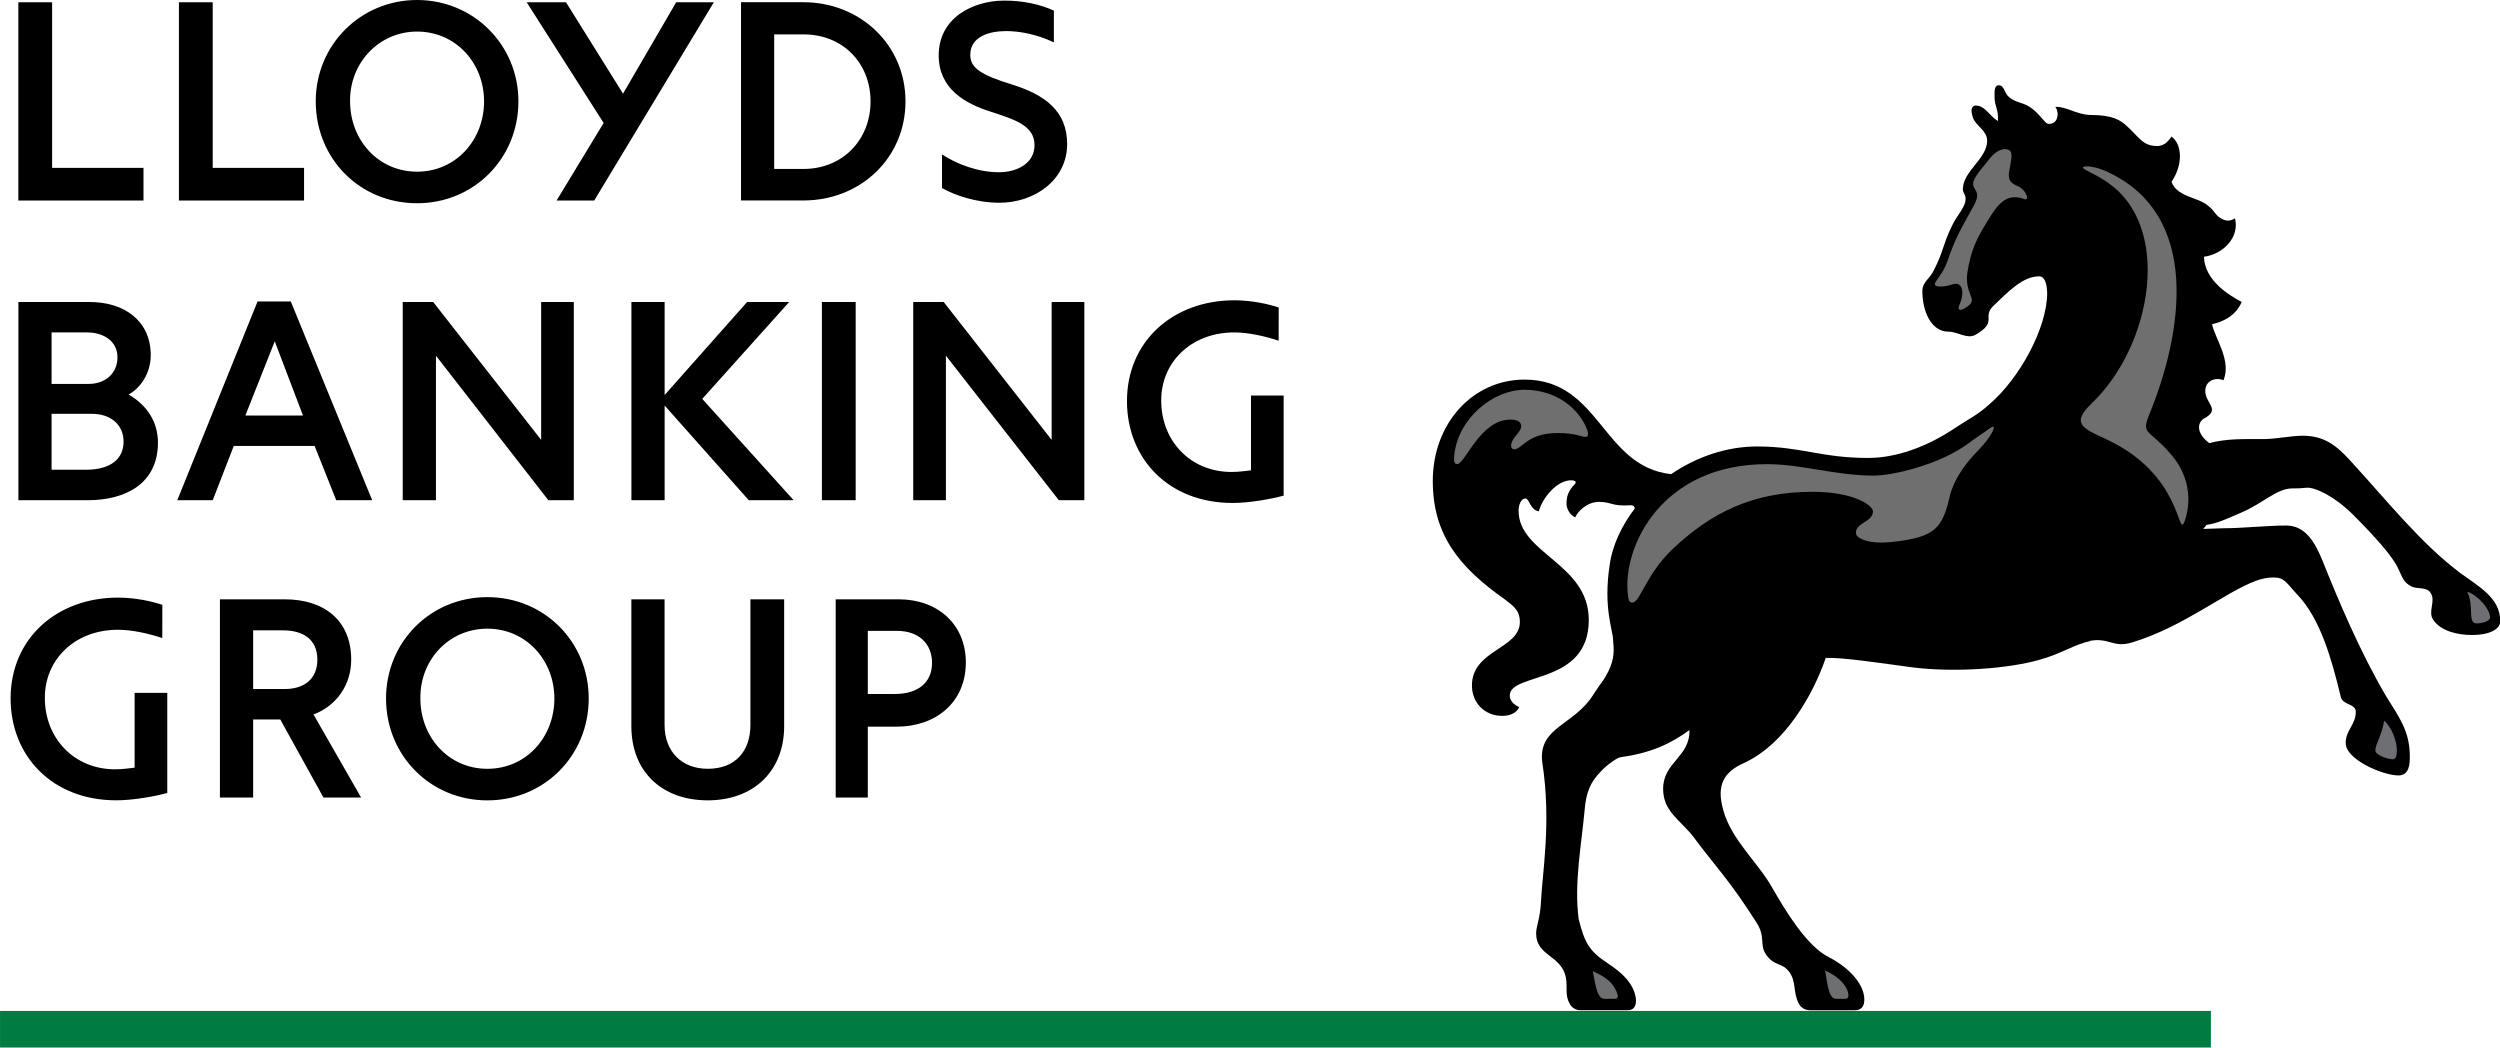 <?xml version="1.0" encoding="UTF-8"?>
<svg xmlns="http://www.w3.org/2000/svg" height="35.481mm" viewBox="0 0 84.667 35.481" width="84.667mm">
  <path fill="#000" d="m83.28 19.376c.686.502 1.395.869 1.395 1.668.0.231-.297.461-.961.461-.502.0-1.051-.138-1.302-.506-.206-.275.091-.641-.092-.914-.137-.229-.457-.115-.663-.229-.251-.137-.273-.252-.435-.595-.182-.411-.8-1.097-1.531-1.829-.617-.617-1.28-.936-1.576-.914-.209.023-.276.023-.482.023-.527.0-.985.503-1.738.823-.526.228-.823.366-1.166.412l-.113.137.685-.023c.64.0 1.486-.092 2.125-.092.666.0.986.594 1.238 1.211.504 1.258 1.258 3.067 2.149 4.574.433.709.8 1.166.8 2.038.0.275-.023.641-.39.641-.502.0-1.782-.526-1.782-1.1.0-.436.342-.619.342-1.053.0-.275-.412-.228-.502-.48-.321-1.349-.709-2.677-1.465-3.477-.39-.412-.435-.595-.823-.595-.206.0-.412.046-.595.115-1.051.388-2.445 1.556-4.183 2.083-.662.206-.777-.182-1.463-.046h.047c-.552.113-.986.434-1.74.64-1.051.297-2.858.434-4.298.252-1.028-.137-2.357-.342-2.928-.32-.434 1.257-1.371 2.904-2.743 3.547-.731.319-.961.777-.731 1.598.274 1.027 1.189 1.784 1.668 2.652.435.752 1.143 1.944 1.898 2.332.754.388 1.214.958 1.214 1.438.0.229-.095.366-.323.366h-1.508c-.23.0-.344-.137-.39-.229-.205-.387-.068-.753-.342-1.096-.207-.251-.367-.182-.617-.388-.458-.434-.115-.685-.458-1.236-.96-1.507-1.371-1.872-2.17-2.949-.457-.571-1.006-.846-1.006-1.599.0-.913.914-1.073.891-1.992-.594.436-1.28.779-2.334.919-.137.023-.503.297-.663.48-.366.365-.502.731-.549 1.278-.113 1.236-.364 2.493-.206 3.725.206.803.344 1.076 1.006 1.511.412.273.892.662.937 1.232.0.16-.045.343-.274.343h-1.624c-.159.0-.297-.115-.342-.206-.183-.319-.068-.548-.137-.914-.161-.753-1.006-.708-1.006-1.484.0-.231.137-.529.16-1.008.046-1.05.366-2.743.046-4.798-.137-1.193 1.097-1.238 1.738-2.29.387-.595.274-.342.502-.777.228-.457.183-.777.161-1.051.0-.343-.343-1.078-.115-2.563.092-.663.411-1.325.846-1.897.0-.023.0-.114-.138-.114-.64.046-.64-.114-1.074-.114-.412.0-.731.342-.8.525-.207-.092-.297-.32-.297-.457.0-.228.046-.433.274-.662.092-.092.0-.137-.114-.137-.503.0-.983.616-1.098 1.051-.297-.046-.319-.435-.457-.435-.137.0-.229.207-.229.412.0 1.463 2.378 1.783 2.378 3.703.0 2.22-2.676 1.762-2.676 2.562.0.161.115.297.321.389-.092.205-.321.297-.572.297-.594.0-1.03-.433-1.03-1.028.0-1.212 1.623-1.235 1.623-2.152.0-.435-.273-.572-.525-.777-1.554-1.097-2.424-2.194-2.424-4.0.0-1.944 1.349-3.432 3.109-3.432 2.559.0 2.629 2.951 4.963 3.202.868-.594 1.898-.937 2.903-.937 1.509.0 2.171.389 3.774.389.641.0 1.716-.182 2.995-1.051.48-.32.686-.388 1.12-.779 1.006-.87 1.944-2.561 1.944-3.772v.068c0-.388-.092-.617-.274-.617-.549.0-1.029.503-1.578 1.029-.342.366.182.525-.594.96-.275.137-.594-.114-.891-.114-.617.0-.891-.731-.891-1.371.0-.321.252-.412.388-.709.321-.617.297-.846.595-1.462.182-.413.503-.686.48-.984.0-.113-.091-.183-.091-.297.0-.62.823-1.031.823-1.648.0-.342-.39-.503-.481-.777-.092-.274-.023-.342-.023-.342.023-.047.069-.07.114-.07.321.0.458.344.754.526.024-.411-.113-.503-.113-.8.0-.16-.023-.412.137-.412.206.0.182.274.366.412.228.182.434.16.686.32.32.206.502.548.617.571.32.047.412-.342.252-.571.366-.023.731.274 1.214.274.755.0 1.007.206 1.144.32.481.412.572.731 1.096.731.274.0.412-.229.481-.32.367.274.389.96.0 1.531.16.484.846.529 1.166.757.32.228.275.342.503.481.183.114.343.091.48.0.16.639-.389 1.211-1.051 1.302.023.823.891 1.325 1.279 1.531-.228.504-.641.663-1.006.755.114.503.663 1.235.388 1.897-.252-.113-.617.0-.617.366.0.412.526.62-.023.917-.252.137-.298.503.159.846.595-.16 1.166-.137 1.828-.137.412.0.961-.114 1.326-.114.689.0 1.1.274 1.603.823 1.257 1.371 2.4 2.811 3.702 3.794"></path>
  <path fill="#706f6f" d="m49.347 15.719c.275.0.777-1.509 1.805-1.509.298.0.366.114.366.228.0.206-.342.389-.342.663.0.046.023.114.114.114.252.0.435-.549 1.462-.549.276.0.503.023.755.092.114.023.343.137.252-.182-.252-.708-1.028-1.375-2.126-1.375-1.097.0-2.24.988-2.377 2.175-.023.206-.023.343.092.343"></path>
  <path fill="#706f6f" d="m68.325 6.298c-.297-.117-.342-.277-.251-.642.068-.389.091-.549-.092-.595-.161-.046-.367.046-.572.275-.182.251-.481.548-.572.799-.092.323.297.276.023.803-.48.868-.595 1.051-.823 1.669-.206.64-.365.731-.479.937-.138.183.182.206.548.092.389-.138.412.319.274.639-.115.229-.023.32.297.069.297-.229-.16-.412-.045-1.144.114-.663.25-1.028.663-1.69.342-.572.64-.984 1.234-.778.228.115.115-.297-.206-.434"></path>
  <path fill="#6e6f72" d="m81.038 25.715c.114.0.137-.161.137-.301.0-.319-.182-.801-.433-1.006-.069.481-.297.801-.297 1.006.0.164.434.301.594.301"></path>
  <path fill="#6e6f72" d="m83.874 21.113c.183.0.457-.069.457-.207.0-.274-.412-.754-.777-.868.251.479.0 1.075.319 1.075"></path>
  <path fill="#706f6f" d="m71.322 14.872c2.583 1.189 2.423 3.36 2.652 2.81.092-.228.434-1.301-.481-2.33-.709-.823-.982-.617-.709-1.302 1.121-2.724 1.83-6.838-1.53-8.281-.389-.16-.712-.16-.712-.092.0.068.368.184.803.48 2.24 1.489 1.554 5.534-.503 7.5-.689.666-.368.826.48 1.214"></path>
  <path fill="#6e6f72" d="m62.493 33.826c.183.0.091-.273.023-.388-.16-.274-.457-.457-.709-.571.068.273.092.959.367.959z"></path>
  <path fill="#6e6f72" d="m54.696 33.826c.182.0.046-.273-.023-.388-.16-.274-.481-.434-.732-.548.069.274.115.936.389.936z"></path>
  <path fill="#706f6f" d="m64.14 18.348c1.418-.16 1.646-.479 1.897-1.555.115-.502.481-1.028.801-1.371.206-.228.412-.411.617-.754.068-.137.114-.252.0-.206-.16.115-.641.435-.846.594-1.006.709-2.538 1.051-3.153 1.051-1.306.0-2.426-.388-3.615-.388-3.566.0-4.895 2.789-4.711 4.411.023.252.068.275.16.275.252.0.46-.961 1.351-1.805 1.303-1.235 2.72-1.944 4.732-1.944 1.463.0 2.059.48 2.059.662.0.365-.62.389-.574.755.0.114.345.388 1.282.274"></path>
  <path fill="#007c43" d="m8845e-7 34.237h74.875v1.239h-74.875z"></path>
  <g fill="#000">
    <path d="m7.448 20.297v6.714h1.125v-2.644h.919l1.463 2.644h1.275l-1.612-2.813c.788-.3 1.276-1.013 1.276-1.857.0-1.332-.919-2.044-2.251-2.044zm20.854.0v6.714h1.088v-2.401h.975c1.331.0 2.345-.825 2.345-2.175.0-1.294-.957-2.138-2.27-2.138zm-2.888.0v4.257c0 .882-.506 1.482-1.444 1.482-.9.0-1.463-.6-1.463-1.482V20.297h-1.125v4.295c0 1.538 1.031 2.513 2.588 2.513 1.538.0 2.587-.976 2.587-2.513V20.297zm4.97 1.069c.731.0 1.181.432 1.181 1.087.0.657-.469 1.05-1.256 1.05h-.919v-2.138zm-20.798-.018c.675.0 1.162.3 1.162.993.0.657-.45.994-1.106.994h-1.069v-1.988zm6.92-1.125c1.932.0 3.432 1.519 3.432 3.432.0 1.931-1.5 3.451-3.432 3.451-1.931.0-3.432-1.519-3.432-3.451.0-1.913 1.501-3.432 3.432-3.432m0 5.814c1.313.0 2.269-1.069 2.269-2.382.0-1.294-.956-2.364-2.269-2.364-1.313.0-2.288 1.07-2.269 2.364.0 1.313.956 2.382 2.269 2.382M5.498 20.483c-.338-.113-.9-.244-1.5-.244-2.082.0-3.639 1.388-3.639 3.414.0 1.931 1.388 3.451 3.582 3.451.563.0 1.294-.132 1.706-.244h.018v-3.394h-1.106v2.532c-.15.018-.412.056-.657.056-1.425.0-2.382-1.087-2.382-2.4-.018-1.294.994-2.326 2.476-2.326.487.0 1.05.131 1.5.281z"></path>
    <path d="m14.125 105e-6c1.913.0 3.432 1.519 3.432 3.432.0 1.931-1.501 3.451-3.432 3.451-1.95.0-3.432-1.519-3.432-3.451.0-1.913 1.519-3.432 3.432-3.432m10.971.075v6.714h2.119c1.913.0 3.451-1.425 3.451-3.357s-1.556-3.357-3.451-3.357zm-10.971 5.739c1.313.0 2.269-1.069 2.269-2.382.0-1.294-.956-2.363-2.269-2.363-1.294.0-2.288 1.069-2.269 2.363.0 1.313.956 2.382 2.269 2.382m18.379-5.345c-.469.338-.713.825-.713 1.407.0 1.125.882 1.632 1.782 1.913.806.263 1.463.469 1.463 1.125.0.637-.619.919-1.2.919-.751.0-1.463-.3-1.895-.581l-.038-.018v1.144h.019c.393.225 1.125.488 1.931.488 1.181.0 2.288-.769 2.288-1.988.0-1.125-.768-1.669-1.837-2.006-1.107-.338-1.444-.581-1.444-1.013.0-.619.637-.807 1.219-.807.45.0 1.05.113 1.594.375h.018v-1.069c-.507-.225-1.05-.338-1.688-.338-.563.0-1.106.169-1.5.45m-5.289.694c1.332.0 2.269.975 2.269 2.269.0 1.294-.937 2.288-2.269 2.288h-.994v-4.556zm-4.313-1.088-1.801 3.095-1.931-3.095h-1.332l2.607 4.088-1.594 2.626h1.275l4.051-6.714zm-16.841.0v6.714h4.238v-1.106h-3.094v-5.608zm-5.438.0v6.714h4.238v-1.106h-3.095v-5.608z"></path>
    <path d="m.623 10.227v6.714h2.344c1.313.0 2.382-.581 2.382-1.95.0-.694-.357-1.257-.994-1.632.394-.206.75-.712.75-1.331.0-1.181-.919-1.8-2.062-1.8zm17.704.0v4.67l-3.657-4.67h-1.031v6.714h1.125v-4.895l3.807 4.895h.862V10.227zm6.976.0-2.794 3.151V10.227h-1.125v6.714h1.125v-3.207l2.85 3.207h1.519l-3.095-3.432 2.945-3.282zm2.532 6.714h1.144v-6.714h-1.144zm-24.719-2.926c.637.0 1.069.375 1.069.938.0.6-.45.956-1.275.956h-1.163v-1.894zm-.169-2.757c.544.0 1.031.281 1.031.844.0.544-.412.9-.975.9h-1.256v-1.744zm32.669-1.031v4.67l-3.657-4.67h-1.031v6.714h1.107v-4.895l3.825 4.895h.863V10.227zm-24.229 6.714h1.218l-2.757-6.732h-1.125l-2.719 6.732h1.201l.712-1.838h2.738zm-2.082-5.382.956 2.513h-1.951zm34.001-1.145c-.338-.113-.899-.244-1.5-.244-2.082.0-3.639 1.388-3.639 3.413.0 1.932 1.388 3.451 3.582 3.451.563.0 1.294-.132 1.706-.244h.018v-3.394h-1.106v2.532c-.15.018-.412.056-.657.056-1.425.0-2.382-1.087-2.382-2.401-.018-1.293.993-2.325 2.476-2.325.487.0 1.05.132 1.5.281z"></path>
  </g>
</svg>
